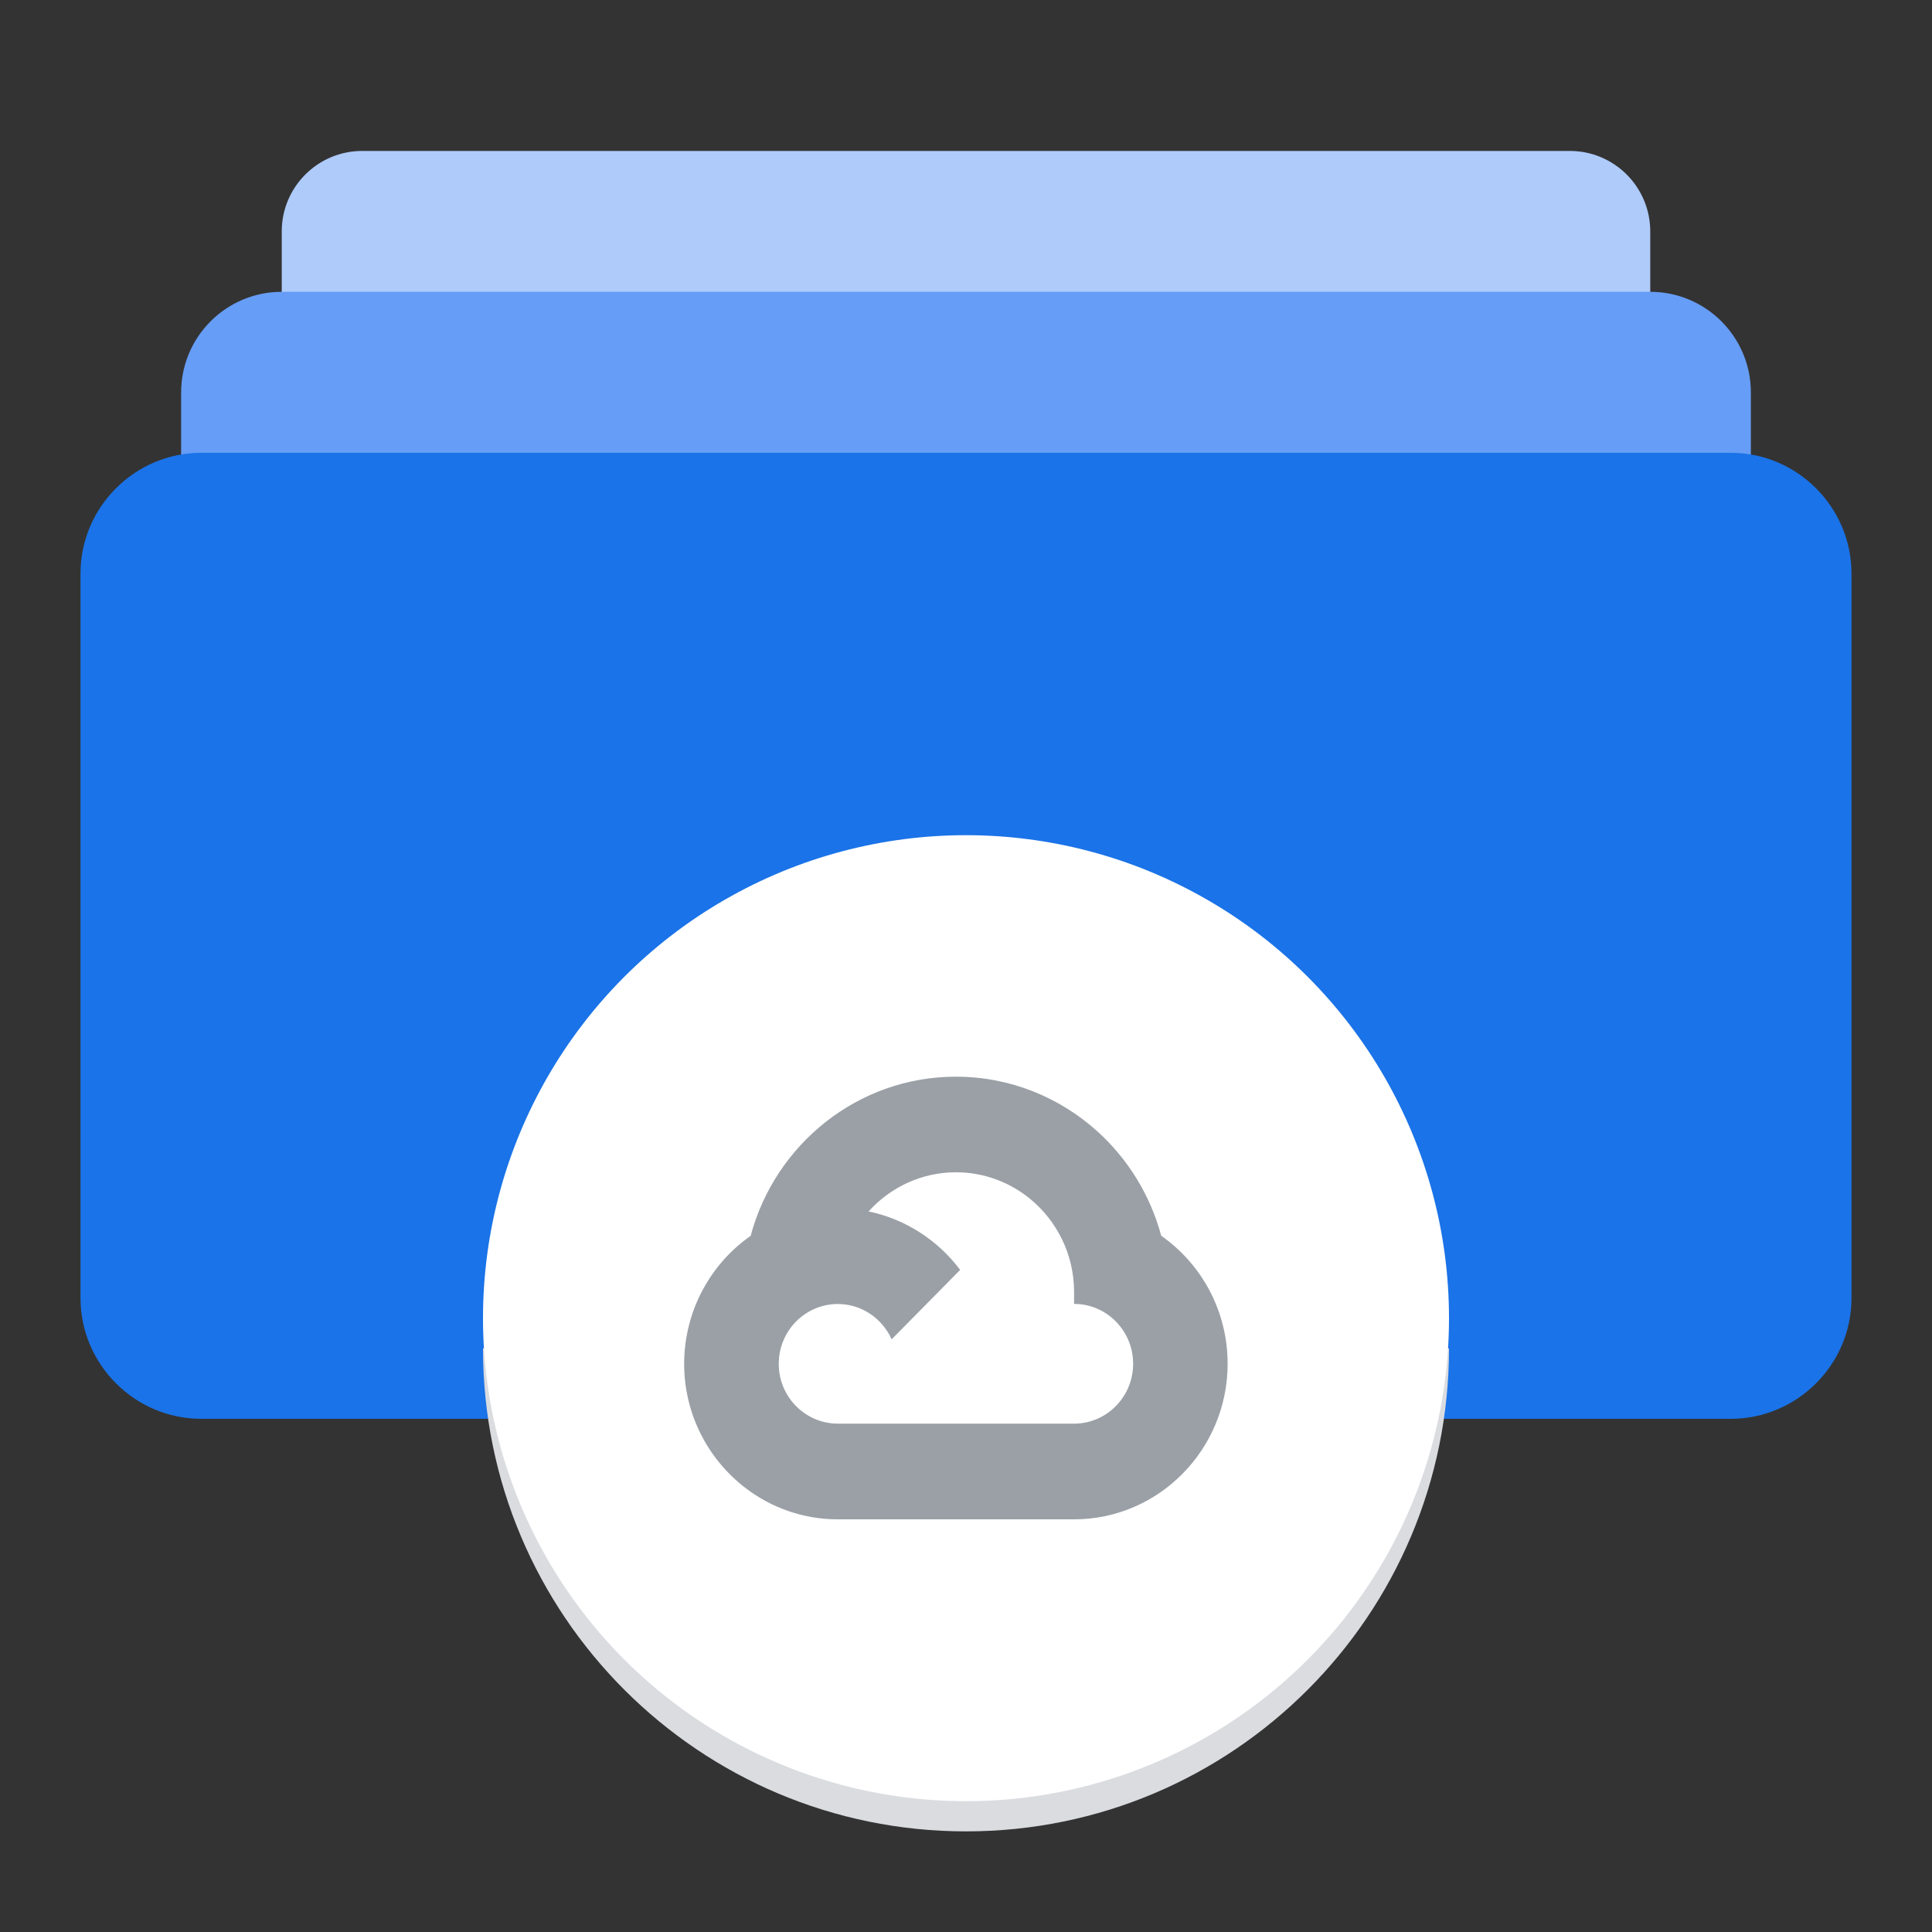 <svg xmlns="http://www.w3.org/2000/svg" enable-background="new 0 0 192 192" height="192" viewBox="0 0 192 192" width="192"><rect x="0" y="0" width="192" height="192" fill="#333333" stroke="none"/><rect fill="none" height="192" width="192"/><g><path d="M164,35H28V23c0-4.42,3.58-8,8-8h120c4.42,0,8,3.58,8,8V35z" fill="#AECBFA"/><path d="M174,57H18V39c0-5.52,4.48-10,10-10h136c5.52,0,10,4.48,10,10V57z" fill="#669DF6"/><path d="M184,129c0,6.6-5.4,12-12,12H20c-6.6,0-12-5.4-12-12V57c0-6.6,5.4-12,12-12h152 c6.6,0,12,5.4,12,12V129z" fill="#1A73E8"/><path d="M96,182c26.51,0,48-21.49,48-48H48C48,160.51,69.49,182,96,182z" fill="#DADCE0"/><circle cx="96" cy="131" fill="#FFFFFF" r="48"/><path clip-rule="evenodd" d="M86.31,120.39c3.69,0.76,6.91,2.88,9.11,5.81 l-6.81,6.9c-0.92-2.06-2.97-3.51-5.35-3.51c-3.24,0-5.87,2.67-5.87,5.95c0,2.41,1.42,4.48,3.45,5.41c0.74,0.34,1.56,0.53,2.42,0.53 h11.73v0.01l0.01-0.01h11.74c3.24,0,5.87-2.67,5.87-5.95c0-3.28-2.63-5.95-5.87-5.95v-1.19c0-3.73-1.71-7.07-4.37-9.25 c-2.02-1.65-4.58-2.64-7.37-2.64c-3.43,0-6.52,1.5-8.67,3.88C86.33,120.39,86.32,120.39,86.31,120.39L86.31,120.39z M74.68,122.76 c-0.03,0.01-0.05,0.03-0.08,0.05C77.04,113.71,85.26,107,95,107c5.38,0,10.29,2.05,14.03,5.41c3.03,2.73,5.28,6.33,6.37,10.4 c3.99,2.79,6.6,7.45,6.6,12.72c0,8.52-6.85,15.46-15.26,15.46l-23.48,0c-3.46,0-6.65-1.17-9.22-3.15 c-3.67-2.83-6.05-7.29-6.05-12.31C68,130.23,70.65,125.54,74.68,122.76L74.68,122.76z" fill="#9AA0A6" fill-rule="evenodd"/></g></svg>